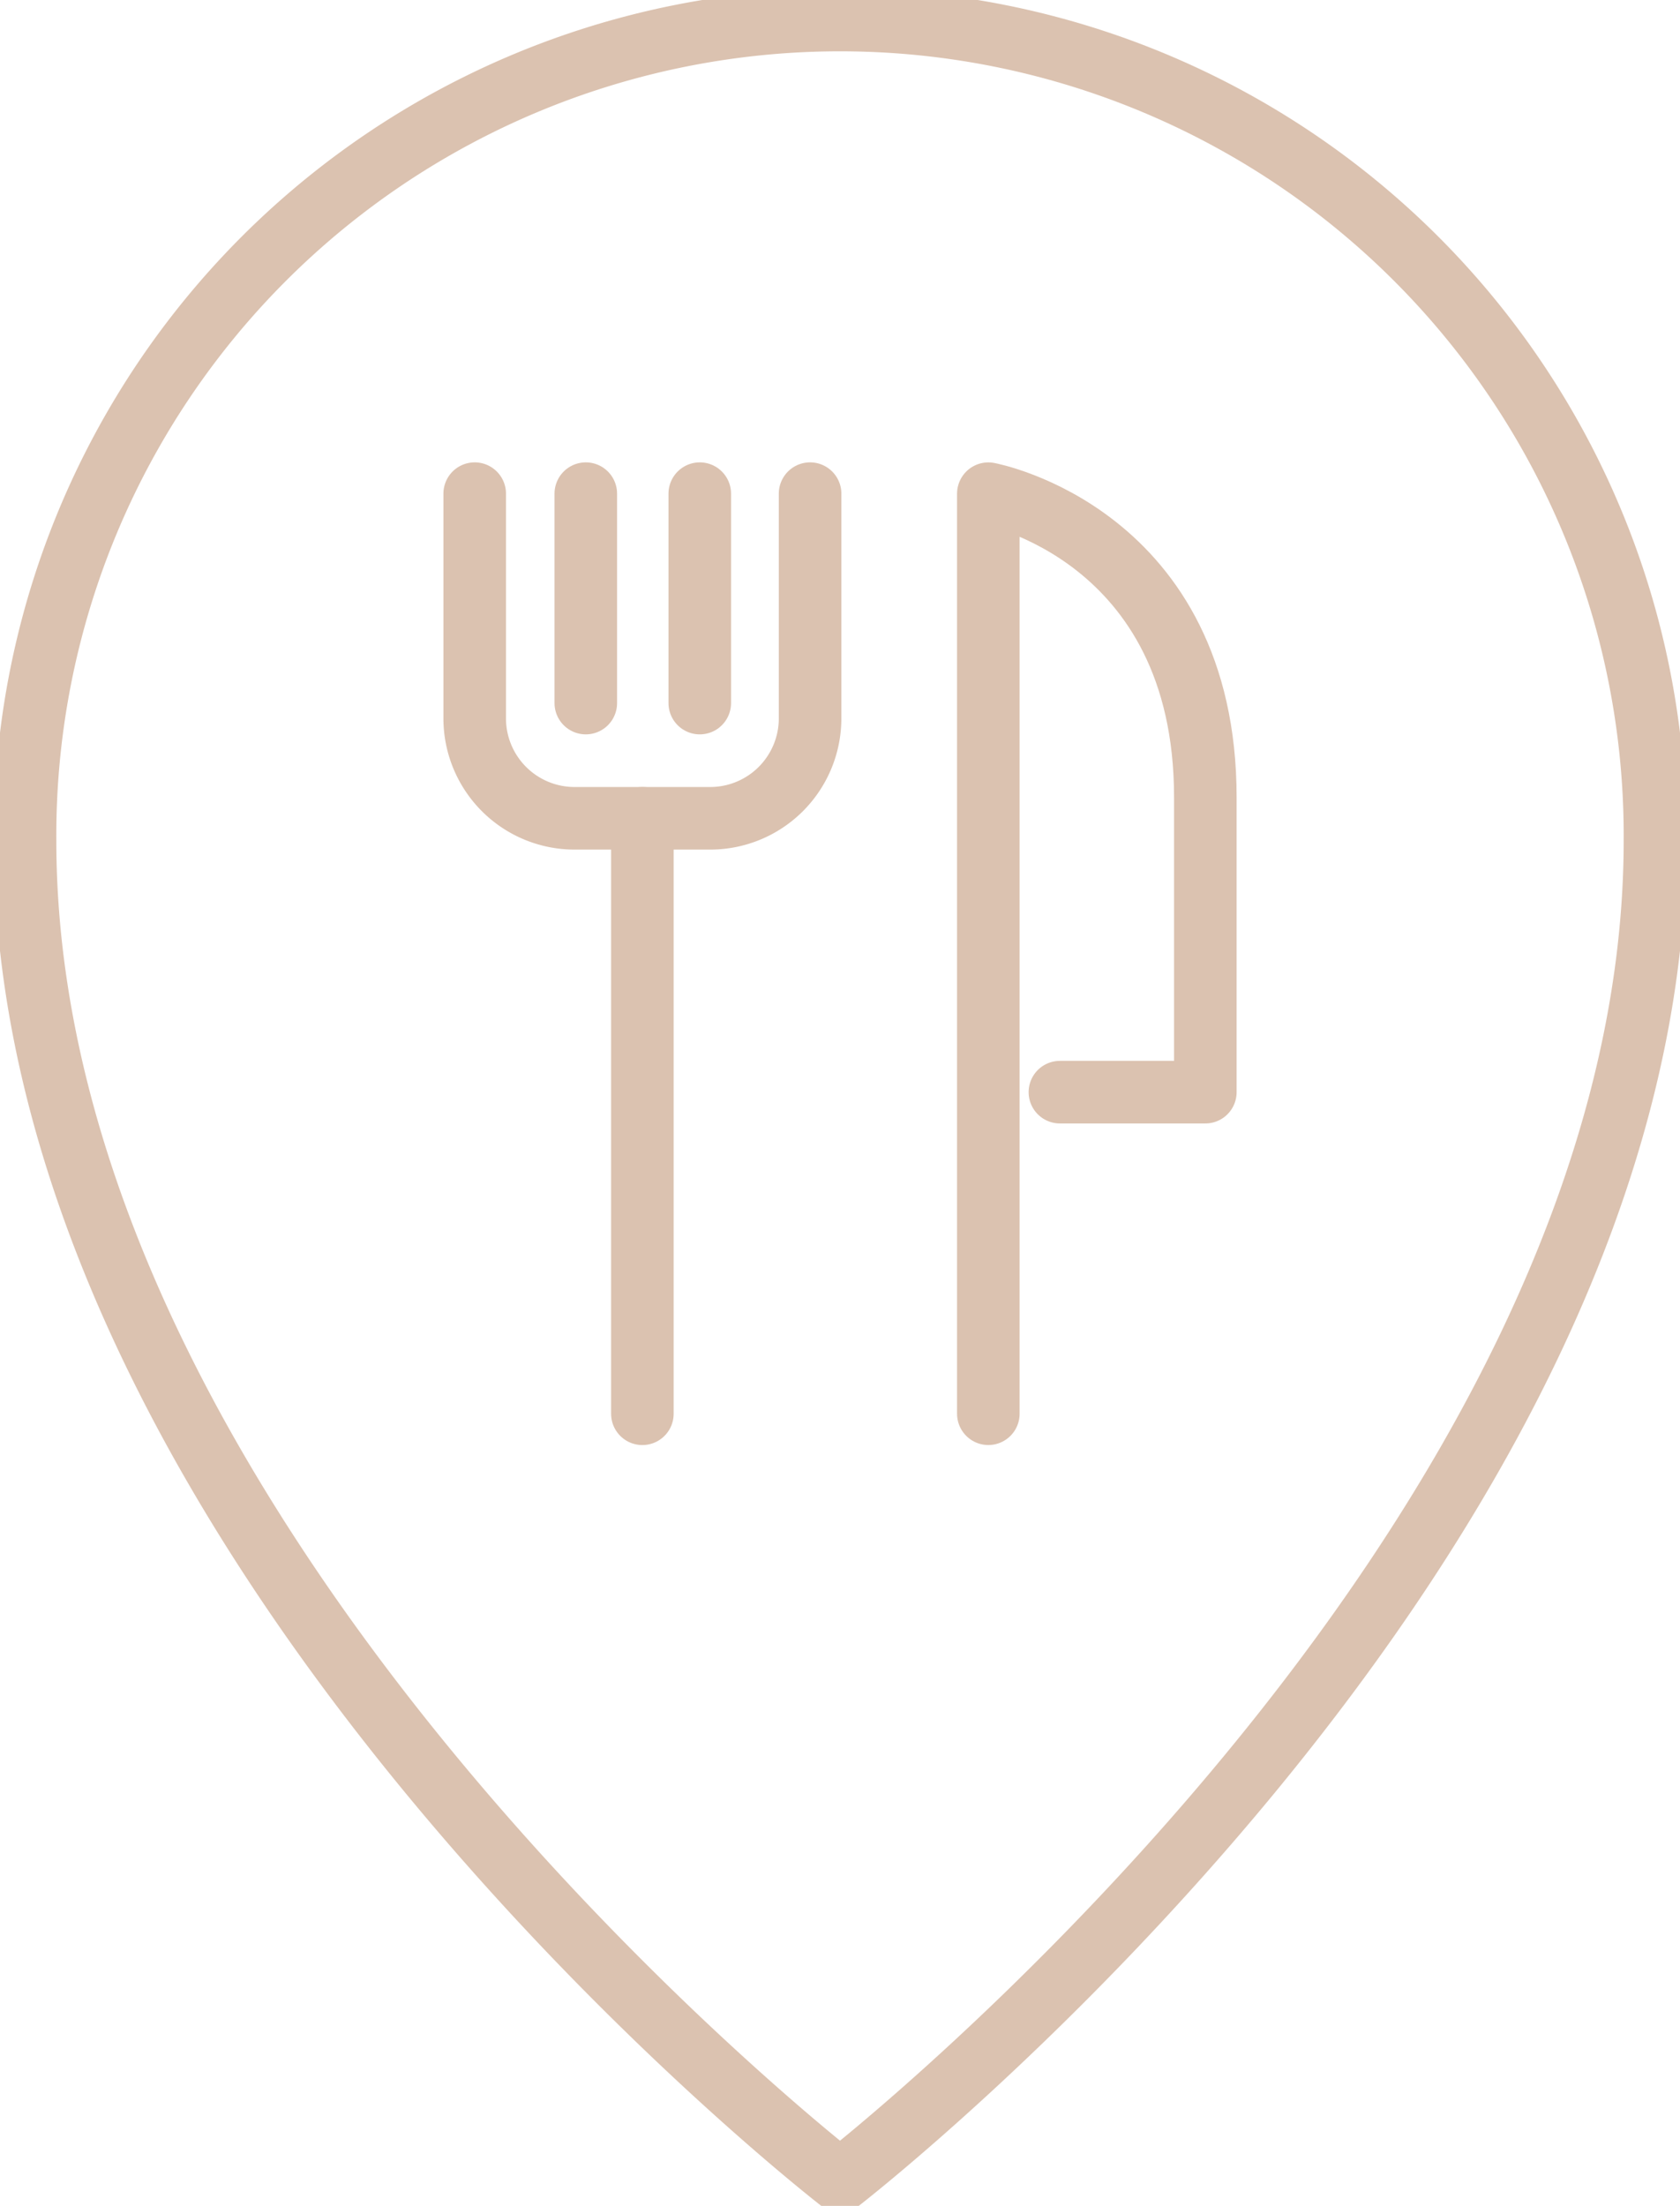 <?xml version="1.0" encoding="UTF-8"?>
<svg xmlns="http://www.w3.org/2000/svg" xmlns:xlink="http://www.w3.org/1999/xlink" id="Gruppe_1248" data-name="Gruppe 1248" width="53.713" height="70.489" viewBox="0 0 53.713 70.489">
  <defs>
    <clipPath id="clip-path">
      <rect id="Rechteck_160" data-name="Rechteck 160" width="53.713" height="70.489" fill="none" stroke="#dbc2b0" stroke-width="2"></rect>
    </clipPath>
  </defs>
  <g id="Gruppe_1247" data-name="Gruppe 1247" clip-path="url(#clip-path)">
    <path id="Pfad_401" data-name="Pfad 401" d="M28.332,71.163S2.276,51,2.276,28.332a26.056,26.056,0,1,1,52.111,0C54.387,51,28.332,71.163,28.332,71.163Z" transform="translate(-1.475 -1.475)" fill="none" stroke="#dbc2b0" stroke-linecap="round" stroke-linejoin="round" stroke-width="2"></path>
    <path id="Pfad_402" data-name="Pfad 402" d="M89.779,74.222v-29.4s6.938,1.279,6.938,9.707v9.417h-4.65" transform="translate(-58.18 -29.046)" fill="none" stroke="#dbc2b0" stroke-linecap="round" stroke-linejoin="round" stroke-width="2"></path>
    <line id="Linie_20" data-name="Linie 20" y2="19.029" transform="translate(20.538 26.148)" fill="none" stroke="#dbc2b0" stroke-linecap="round" stroke-linejoin="round" stroke-width="2"></line>
    <path id="Pfad_403" data-name="Pfad 403" d="M53.843,44.82V52a3.194,3.194,0,0,1-3.195,3.194H46.315A3.194,3.194,0,0,1,43.12,52V44.82" transform="translate(-27.943 -29.045)" fill="none" stroke="#dbc2b0" stroke-linecap="round" stroke-linejoin="round" stroke-width="2"></path>
    <line id="Linie_21" data-name="Linie 21" y1="6.692" transform="translate(18.729 15.775)" fill="none" stroke="#dbc2b0" stroke-linecap="round" stroke-linejoin="round" stroke-width="2"></line>
    <line id="Linie_22" data-name="Linie 22" y1="6.692" transform="translate(22.373 15.775)" fill="none" stroke="#dbc2b0" stroke-linecap="round" stroke-linejoin="round" stroke-width="2"></line>
  </g>
</svg>
